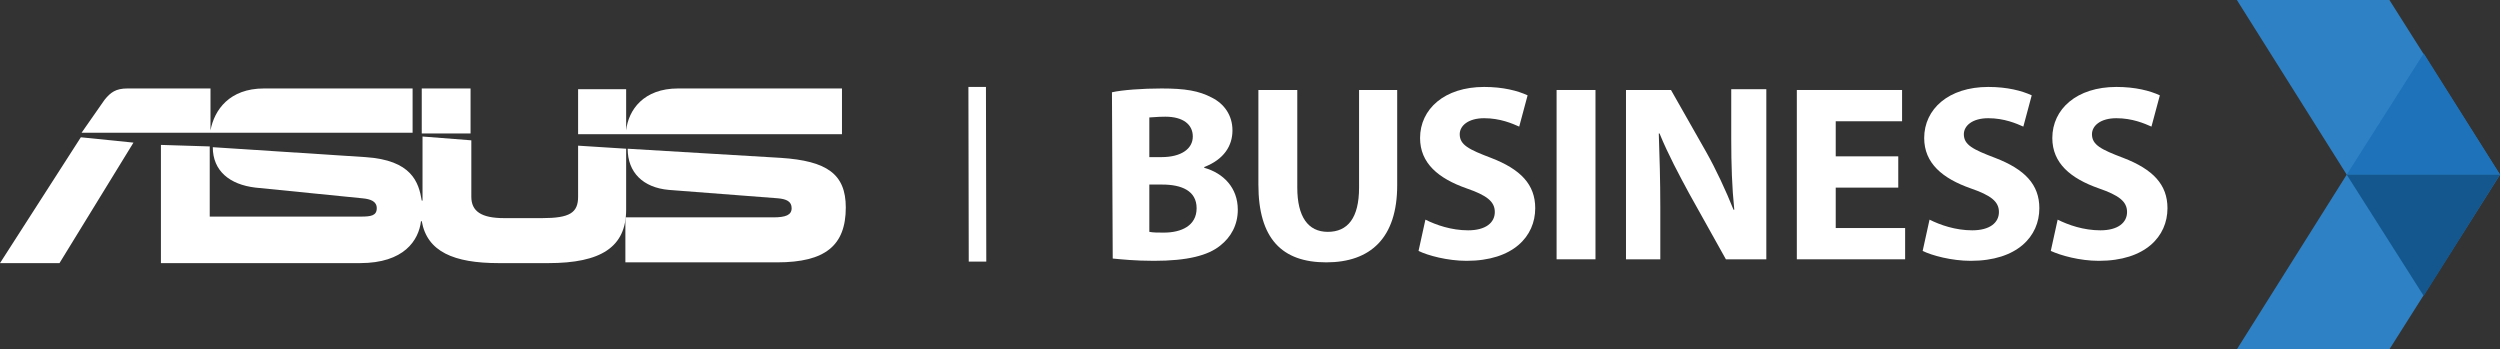 <?xml version="1.0" encoding="utf-8"?>
<!-- Generator: Adobe Illustrator 26.1.0, SVG Export Plug-In . SVG Version: 6.00 Build 0)  -->
<svg version="1.1" id="a" xmlns="http://www.w3.org/2000/svg" xmlns:xlink="http://www.w3.org/1999/xlink" x="0px" y="0px"
	 viewBox="0 0 327.8 45.8" style="enable-background:new 0 0 327.8 45.8;" xml:space="preserve">
<rect x="0" y="0" width="327.8" height="45.8" fill="#333333" stroke="none"/>
<style type="text/css">
	.st0{fill:#FFFFFF;}
	.st1{fill:#2E81C4;}
	.st2{fill:#1D72B9;}
	.st3{fill:#13578E;}
</style>
<path class="st0" d="M54.1,11.6H34.6c-4.5,0-6.5,2.8-7,5.5v-5.5H16.7c-1.5,0-2.2,0.5-3,1.5l-3,4.3h43.4V11.6z"/>
<polygon class="st0" points="0,34.5 7.8,34.5 17.5,18.7 10.6,18 "/>
<rect x="55.3" y="11.6" class="st0" width="6.4" height="5.9"/>
<path class="st0" d="M102.4,20.7l-20.1-1.2c0,3.1,2,5.1,5.4,5.4l14.3,1.1c1.1,0.1,1.8,0.4,1.8,1.3c0,0.9-0.8,1.2-2.4,1.2H82v5.9
	h19.9c6.3,0,9-2.2,9-7.2C110.9,22.8,108.4,21.1,102.4,20.7"/>
<path class="st0" d="M82.1,19.5l-6.3-0.4v6.7c0,2.1-1.1,2.8-4.7,2.8h-5c-3,0-4.3-0.9-4.3-2.8v-7.4l-6.4-0.5v8.4h-0.1
	c-0.4-2.4-1.3-5.3-7.4-5.7l-20-1.3c0,3.1,2.2,4.9,5.6,5.3l14,1.4c1.1,0.1,1.9,0.4,1.9,1.3c0,1-0.8,1.1-2.1,1.1H27.5v-9.2L21.1,19
	v15.5h26.1c5.8,0,7.7-3,8-5.5h0.1c0.7,4,4.2,5.5,10.1,5.5h6.5c6.9,0,10.2-2.1,10.2-7L82.1,19.5L82.1,19.5L82.1,19.5z"/>
<path class="st0" d="M110.4,17.5v-5.9H88.9c-4.5,0-6.5,2.8-6.8,5.5c0,0,0,0.1,0,0.1v-5.5h-6.3v5.9H110.4L110.4,17.5z"/>
<rect x="127" y="11.4" transform="matrix(1 -1.919857e-03 1.919857e-03 1 -4.370763e-02 0.246)" class="st0" width="2.3" height="22.9"/>
<path class="st0" d="M145.8,12.1c1.3-0.3,4-0.5,6.5-0.5c3.1,0,4.9,0.3,6.6,1.2c1.6,0.8,2.7,2.3,2.7,4.3s-1.1,3.8-3.7,4.8V22
	c2.5,0.7,4.4,2.6,4.4,5.5c0,2-0.9,3.6-2.3,4.7c-1.6,1.3-4.3,2-8.7,2c-2.5,0-4.3-0.2-5.4-0.3L145.8,12.1L145.8,12.1L145.8,12.1z
	 M150.7,20.6h1.6c2.6,0,4.1-1.1,4.1-2.7s-1.3-2.6-3.6-2.6c-1.1,0-1.7,0.1-2.1,0.1V20.6z M150.7,30.4c0.5,0.1,1.1,0.1,1.9,0.1
	c2.3,0,4.3-0.9,4.3-3.2s-2-3.1-4.5-3.1h-1.7L150.7,30.4L150.7,30.4L150.7,30.4z"/>
<path class="st0" d="M170.1,11.8v12.8c0,3.8,1.4,5.8,4,5.8s4.1-1.8,4.1-5.8V11.8h5v12.5c0,6.9-3.5,10.1-9.3,10.1s-8.9-3.1-8.9-10.2
	V11.8H170.1z"/>
<path class="st0" d="M186.9,28.8c1.4,0.7,3.4,1.4,5.6,1.4c2.3,0,3.5-1,3.5-2.4s-1.1-2.2-3.7-3.1c-3.7-1.3-6.1-3.3-6.1-6.6
	c0-3.8,3.2-6.7,8.4-6.7c2.5,0,4.4,0.5,5.7,1.1l-1.1,4.1c-0.9-0.4-2.5-1.1-4.6-1.1s-3.2,1-3.2,2.1c0,1.4,1.2,2,4.1,3.1
	c3.9,1.5,5.8,3.5,5.8,6.6c0,3.7-2.9,6.9-9,6.9c-2.5,0-5.1-0.7-6.3-1.3L186.9,28.8L186.9,28.8z"/>
<rect x="204.1" y="11.8" class="st0" width="5.1" height="22.2"/>
<path class="st0" d="M213.2,34V11.8h5.9l4.6,8.1c1.3,2.3,2.6,5.1,3.6,7.6h0.1c-0.3-2.9-0.4-5.9-0.4-9.3v-6.5h4.6V34h-5.3l-4.8-8.6
	c-1.3-2.4-2.8-5.2-3.9-7.9l-0.1,0c0.1,2.9,0.2,6.1,0.2,9.7V34L213.2,34L213.2,34z"/>
<polygon class="st0" points="248.9,24.6 240.7,24.6 240.7,29.9 249.8,29.9 249.8,34 235.6,34 235.6,11.8 249.4,11.8 249.4,15.9 
	240.7,15.9 240.7,20.5 248.9,20.5 "/>
<path class="st0" d="M253,28.8c1.4,0.7,3.4,1.4,5.6,1.4c2.3,0,3.5-1,3.5-2.4s-1.1-2.2-3.7-3.1c-3.7-1.3-6.1-3.3-6.1-6.6
	c0-3.8,3.2-6.7,8.4-6.7c2.5,0,4.4,0.5,5.7,1.1l-1.1,4.1c-0.9-0.4-2.5-1.1-4.6-1.1s-3.2,1-3.2,2.1c0,1.4,1.2,2,4.1,3.1
	c3.9,1.5,5.8,3.5,5.8,6.6c0,3.7-2.9,6.9-9,6.9c-2.5,0-5.1-0.7-6.3-1.3L253,28.8L253,28.8z"/>
<path class="st0" d="M269.8,28.8c1.4,0.7,3.4,1.4,5.6,1.4c2.3,0,3.5-1,3.5-2.4s-1.1-2.2-3.7-3.1c-3.7-1.3-6.1-3.3-6.1-6.6
	c0-3.8,3.2-6.7,8.4-6.7c2.5,0,4.4,0.5,5.7,1.1l-1.1,4.1c-0.9-0.4-2.5-1.1-4.6-1.1s-3.2,1-3.2,2.1c0,1.4,1.2,2,4.1,3.1
	c3.9,1.5,5.8,3.5,5.8,6.6c0,3.7-2.9,6.9-9,6.9c-2.5,0-5-0.7-6.3-1.3L269.8,28.8L269.8,28.8z"/>
<polygon class="st1" points="313.3,45.8 303.3,45.8 293.3,45.8 307.7,22.9 293.3,0 303.3,0 313.3,0 327.8,22.9 "/>
<polygon class="st2" points="307.7,22.9 327.8,22.9 317.8,7 "/>
<polygon class="st3" points="317.8,38.8 327.8,22.9 307.7,22.9 "/>
</svg>
